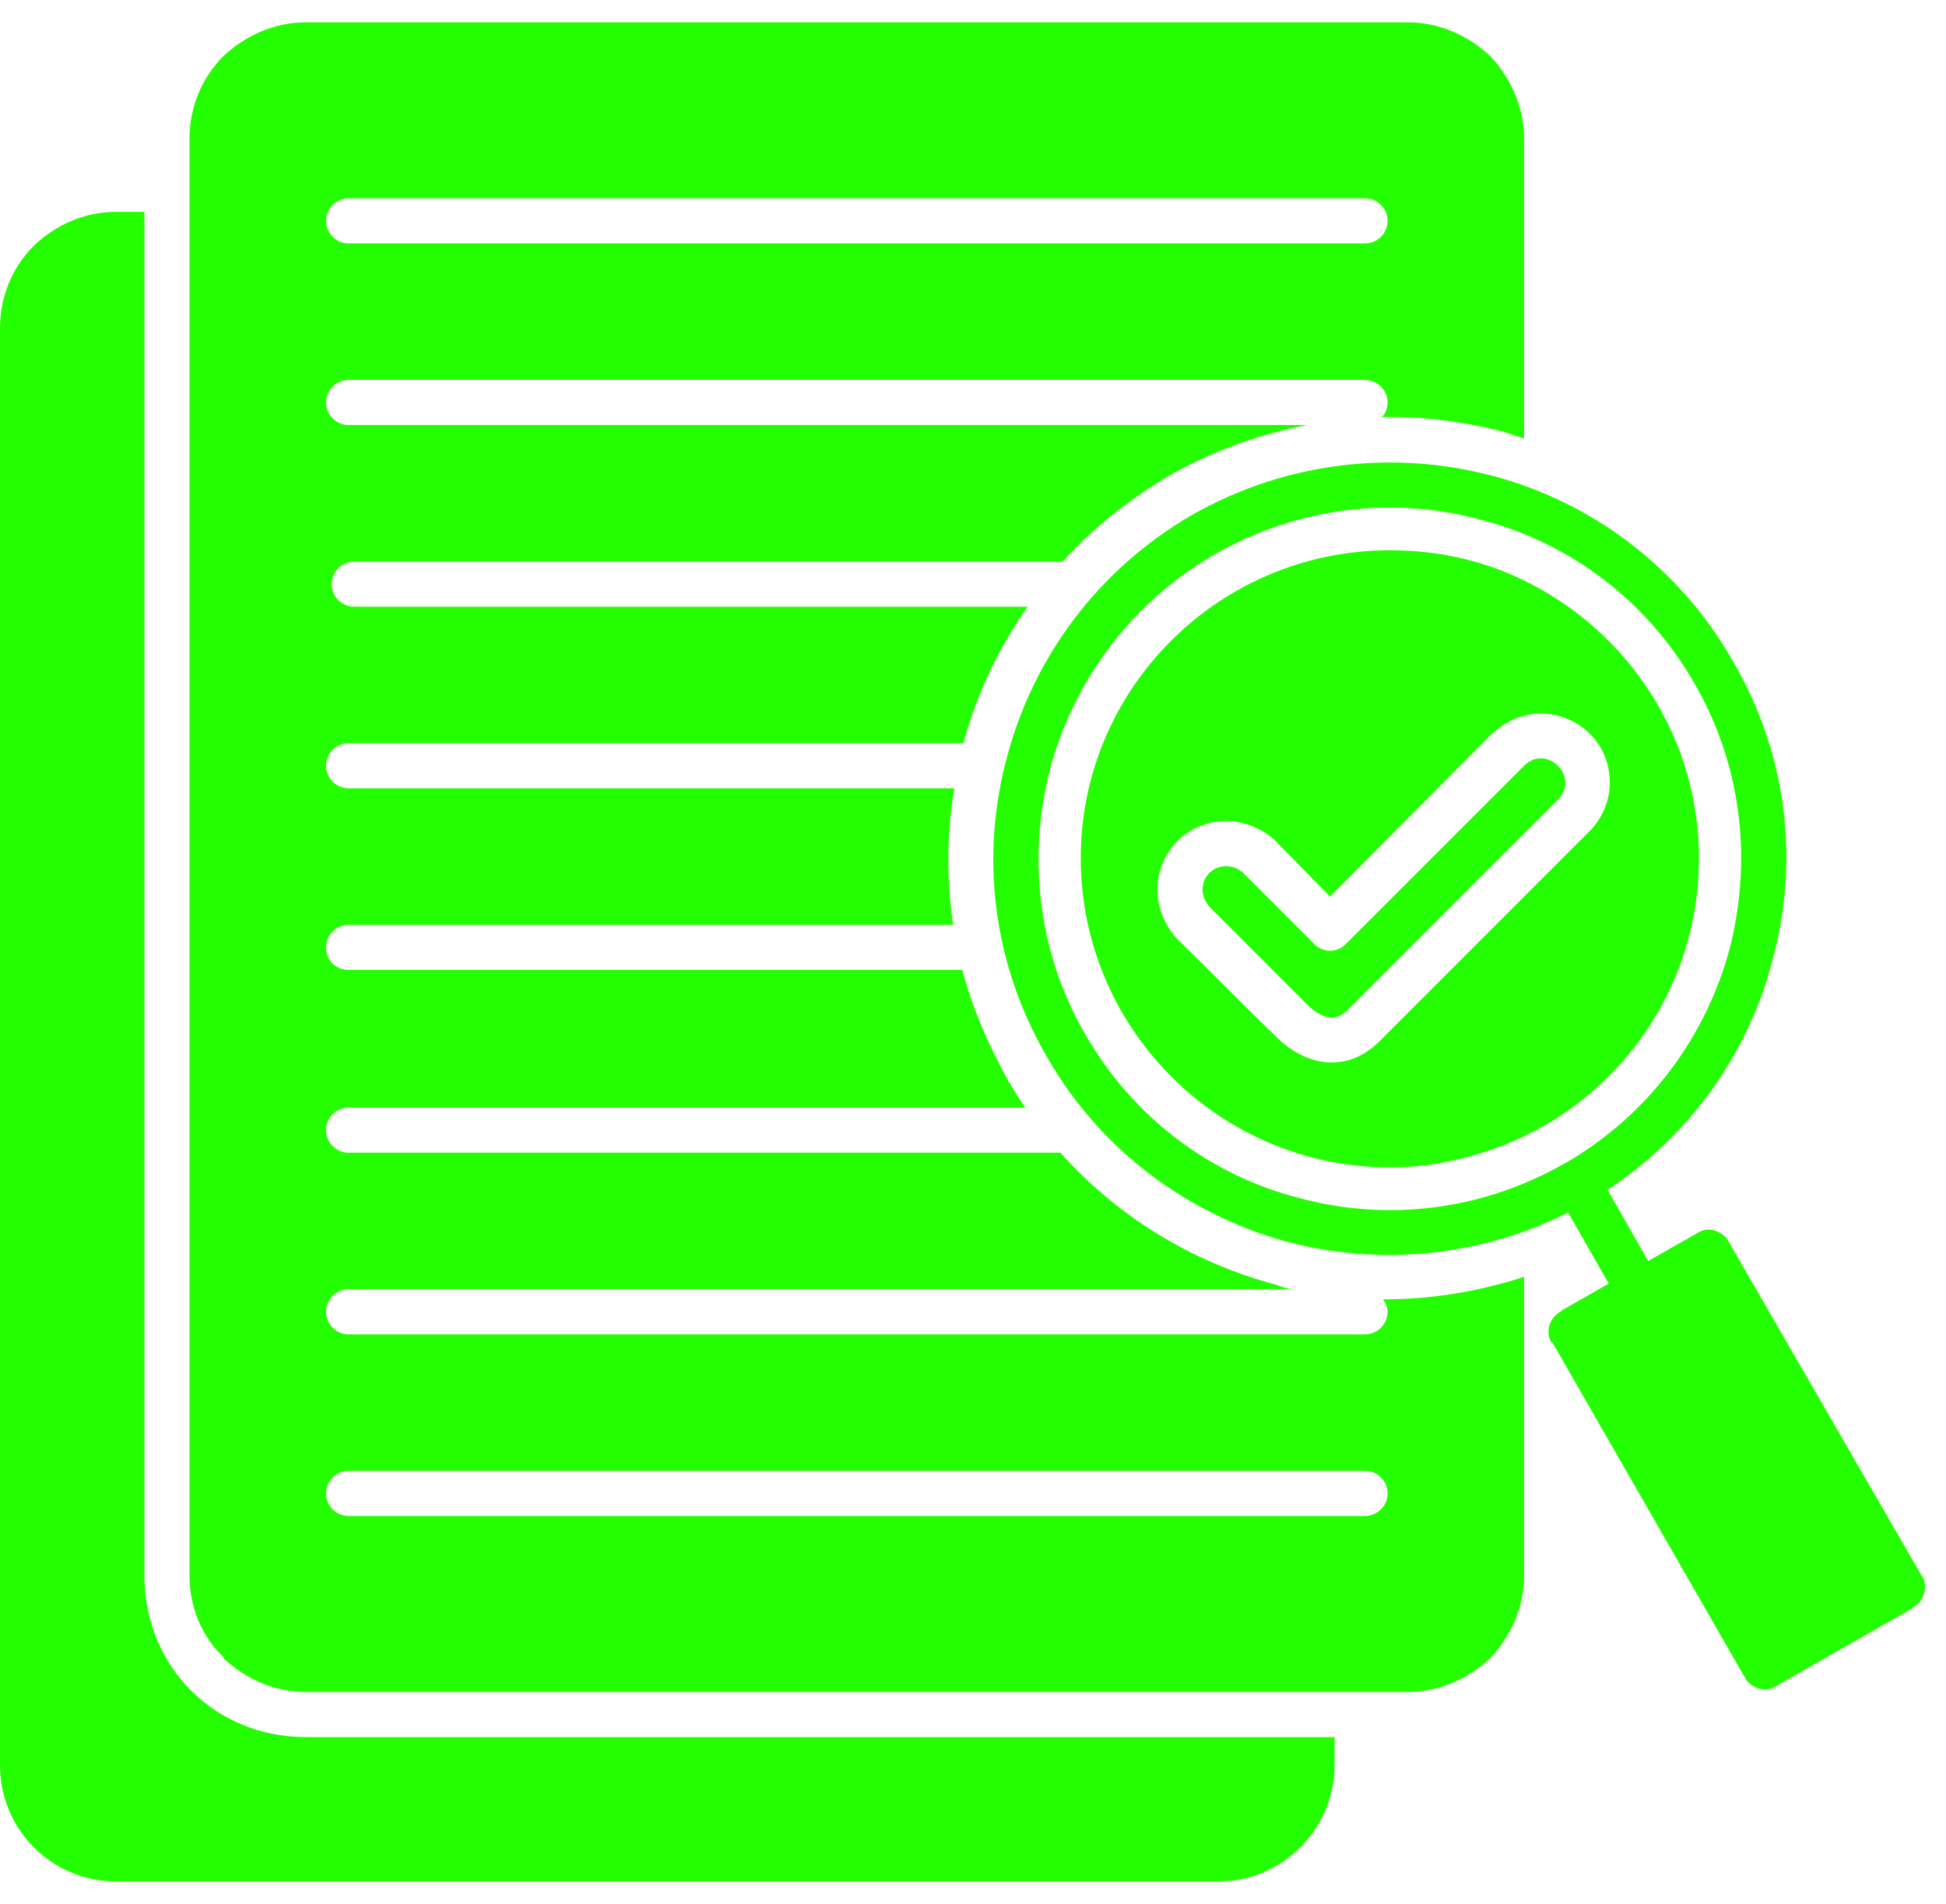 <svg width="46" height="45" viewBox="0 0 46 45" fill="none" xmlns="http://www.w3.org/2000/svg">
<path d="M3.413 5.007H2.747C1.973 5.007 1.307 5.327 0.8 5.807C0.293 6.314 0 7.007 0 7.754V41.727C0 43.247 1.227 44.474 2.747 44.474H28.8C30.293 44.474 31.547 43.247 31.547 41.727V41.061H7.227C5.067 41.061 3.413 39.381 3.413 37.247V5.007ZM36.827 18.901C37.36 18.367 36.56 17.567 36.027 18.101L35.493 18.634L31.813 22.314C31.6 22.527 31.28 22.527 31.067 22.314L29.387 20.634C29.28 20.527 29.12 20.474 28.987 20.474C28.667 20.474 28.427 20.714 28.427 21.034C28.427 21.167 28.48 21.301 28.587 21.434L30.933 23.781C31.227 24.047 31.547 24.181 31.84 23.887L35.493 20.234L36.827 18.901ZM40.16 20.287C40.16 17.194 38.213 14.554 35.493 13.487C34.667 13.167 33.787 13.007 32.853 13.007C28.827 13.007 25.547 16.261 25.547 20.287C25.547 24.314 28.827 27.594 32.853 27.594C33.787 27.594 34.667 27.407 35.493 27.087C38.213 26.047 40.16 23.407 40.16 20.287ZM31.44 21.194L35.28 17.327C35.36 17.274 35.413 17.221 35.493 17.167C36.533 16.421 38.053 17.141 38.053 18.501C38.053 18.901 37.893 19.327 37.573 19.647L35.493 21.727L32.587 24.634C31.84 25.354 30.907 25.221 30.187 24.527C29.387 23.754 28.613 22.954 27.813 22.181C27.52 21.861 27.36 21.434 27.36 21.034C27.36 20.127 28.08 19.407 28.987 19.407C29.387 19.407 29.813 19.567 30.133 19.861L31.44 21.194ZM28.16 12.181C30.4 10.901 32.96 10.634 35.28 11.247C37.6 11.861 39.68 13.381 40.96 15.621C42.267 17.861 42.533 20.394 41.893 22.714C41.333 24.874 39.973 26.821 38 28.127L38.96 29.807L40.133 29.141C40.373 28.981 40.693 29.087 40.853 29.327C40.853 29.354 40.88 29.354 40.88 29.381L45.44 37.274V37.247C45.573 37.514 45.493 37.834 45.227 37.994C45.227 37.994 45.2 37.994 45.2 38.021L41.973 39.861C41.733 40.021 41.413 39.914 41.253 39.674C41.253 39.647 41.253 39.647 41.227 39.621L36.693 31.727H36.667C36.533 31.487 36.613 31.167 36.88 31.007C36.88 31.007 36.907 31.007 36.907 30.981L38.027 30.341L37.067 28.661C34.96 29.727 32.587 29.914 30.427 29.354C28.107 28.714 26.027 27.221 24.747 24.981C23.44 22.741 23.173 20.181 23.813 17.861C24.427 15.567 25.92 13.487 28.16 12.181ZM35.013 12.287C32.96 11.727 30.693 11.967 28.693 13.114C26.72 14.261 25.387 16.101 24.827 18.154C24.293 20.207 24.507 22.474 25.653 24.447C26.8 26.447 28.64 27.781 30.693 28.314C32.747 28.874 34.987 28.634 36.96 27.514C36.987 27.514 36.987 27.487 37.013 27.487C38.987 26.341 40.32 24.501 40.88 22.447C41.413 20.394 41.2 18.127 40.053 16.154C38.907 14.154 37.067 12.821 35.013 12.287ZM36.027 37.247C36.027 37.994 35.707 38.687 35.227 39.194C34.72 39.674 34.027 39.994 33.28 39.994H7.227C6.48 39.994 5.787 39.674 5.28 39.194V39.167C4.773 38.687 4.48 37.994 4.48 37.247V3.274C4.48 2.527 4.773 1.834 5.28 1.327C5.787 0.847 6.48 0.527 7.227 0.527H33.28C34.027 0.527 34.72 0.847 35.227 1.327C35.707 1.834 36.027 2.527 36.027 3.274V10.367C35.867 10.314 35.707 10.261 35.547 10.207C34.613 9.967 33.627 9.834 32.667 9.861C32.747 9.781 32.8 9.647 32.8 9.514C32.8 9.221 32.56 8.981 32.267 8.981H8.24C7.947 8.981 7.707 9.221 7.707 9.514C7.707 9.807 7.947 10.047 8.24 10.047H30.907C29.76 10.261 28.667 10.661 27.627 11.247C26.693 11.807 25.84 12.474 25.12 13.274H8.373C8.08 13.274 7.84 13.514 7.84 13.807C7.84 14.101 8.08 14.341 8.373 14.341H24.293C23.6 15.327 23.093 16.394 22.773 17.567H8.24C7.947 17.567 7.707 17.807 7.707 18.101C7.707 18.394 7.947 18.634 8.24 18.634H22.56C22.373 19.727 22.373 20.821 22.533 21.861H8.24C7.947 21.861 7.707 22.101 7.707 22.394C7.707 22.714 7.947 22.927 8.24 22.927H22.747C22.987 23.834 23.36 24.687 23.813 25.514C23.947 25.727 24.08 25.967 24.24 26.181H8.24C7.947 26.181 7.707 26.421 7.707 26.714C7.707 27.007 7.947 27.247 8.24 27.247H25.067C26.4 28.741 28.16 29.834 30.16 30.367C30.293 30.421 30.4 30.447 30.533 30.474H8.24C7.947 30.474 7.707 30.714 7.707 31.007C7.707 31.301 7.947 31.541 8.24 31.541H32.267C32.56 31.541 32.8 31.301 32.8 31.007C32.8 30.901 32.747 30.794 32.693 30.714C33.84 30.714 34.96 30.527 36.027 30.181V37.247ZM8.24 34.767C7.947 34.767 7.707 35.007 7.707 35.301C7.707 35.594 7.947 35.834 8.24 35.834H32.267C32.56 35.834 32.8 35.594 32.8 35.301C32.8 35.007 32.56 34.767 32.267 34.767H8.24ZM8.24 4.687C7.947 4.687 7.707 4.927 7.707 5.221C7.707 5.514 7.947 5.754 8.24 5.754H32.267C32.56 5.754 32.8 5.514 32.8 5.221C32.8 4.927 32.56 4.687 32.267 4.687H8.24Z" fill="#24FF00"/>
</svg>
